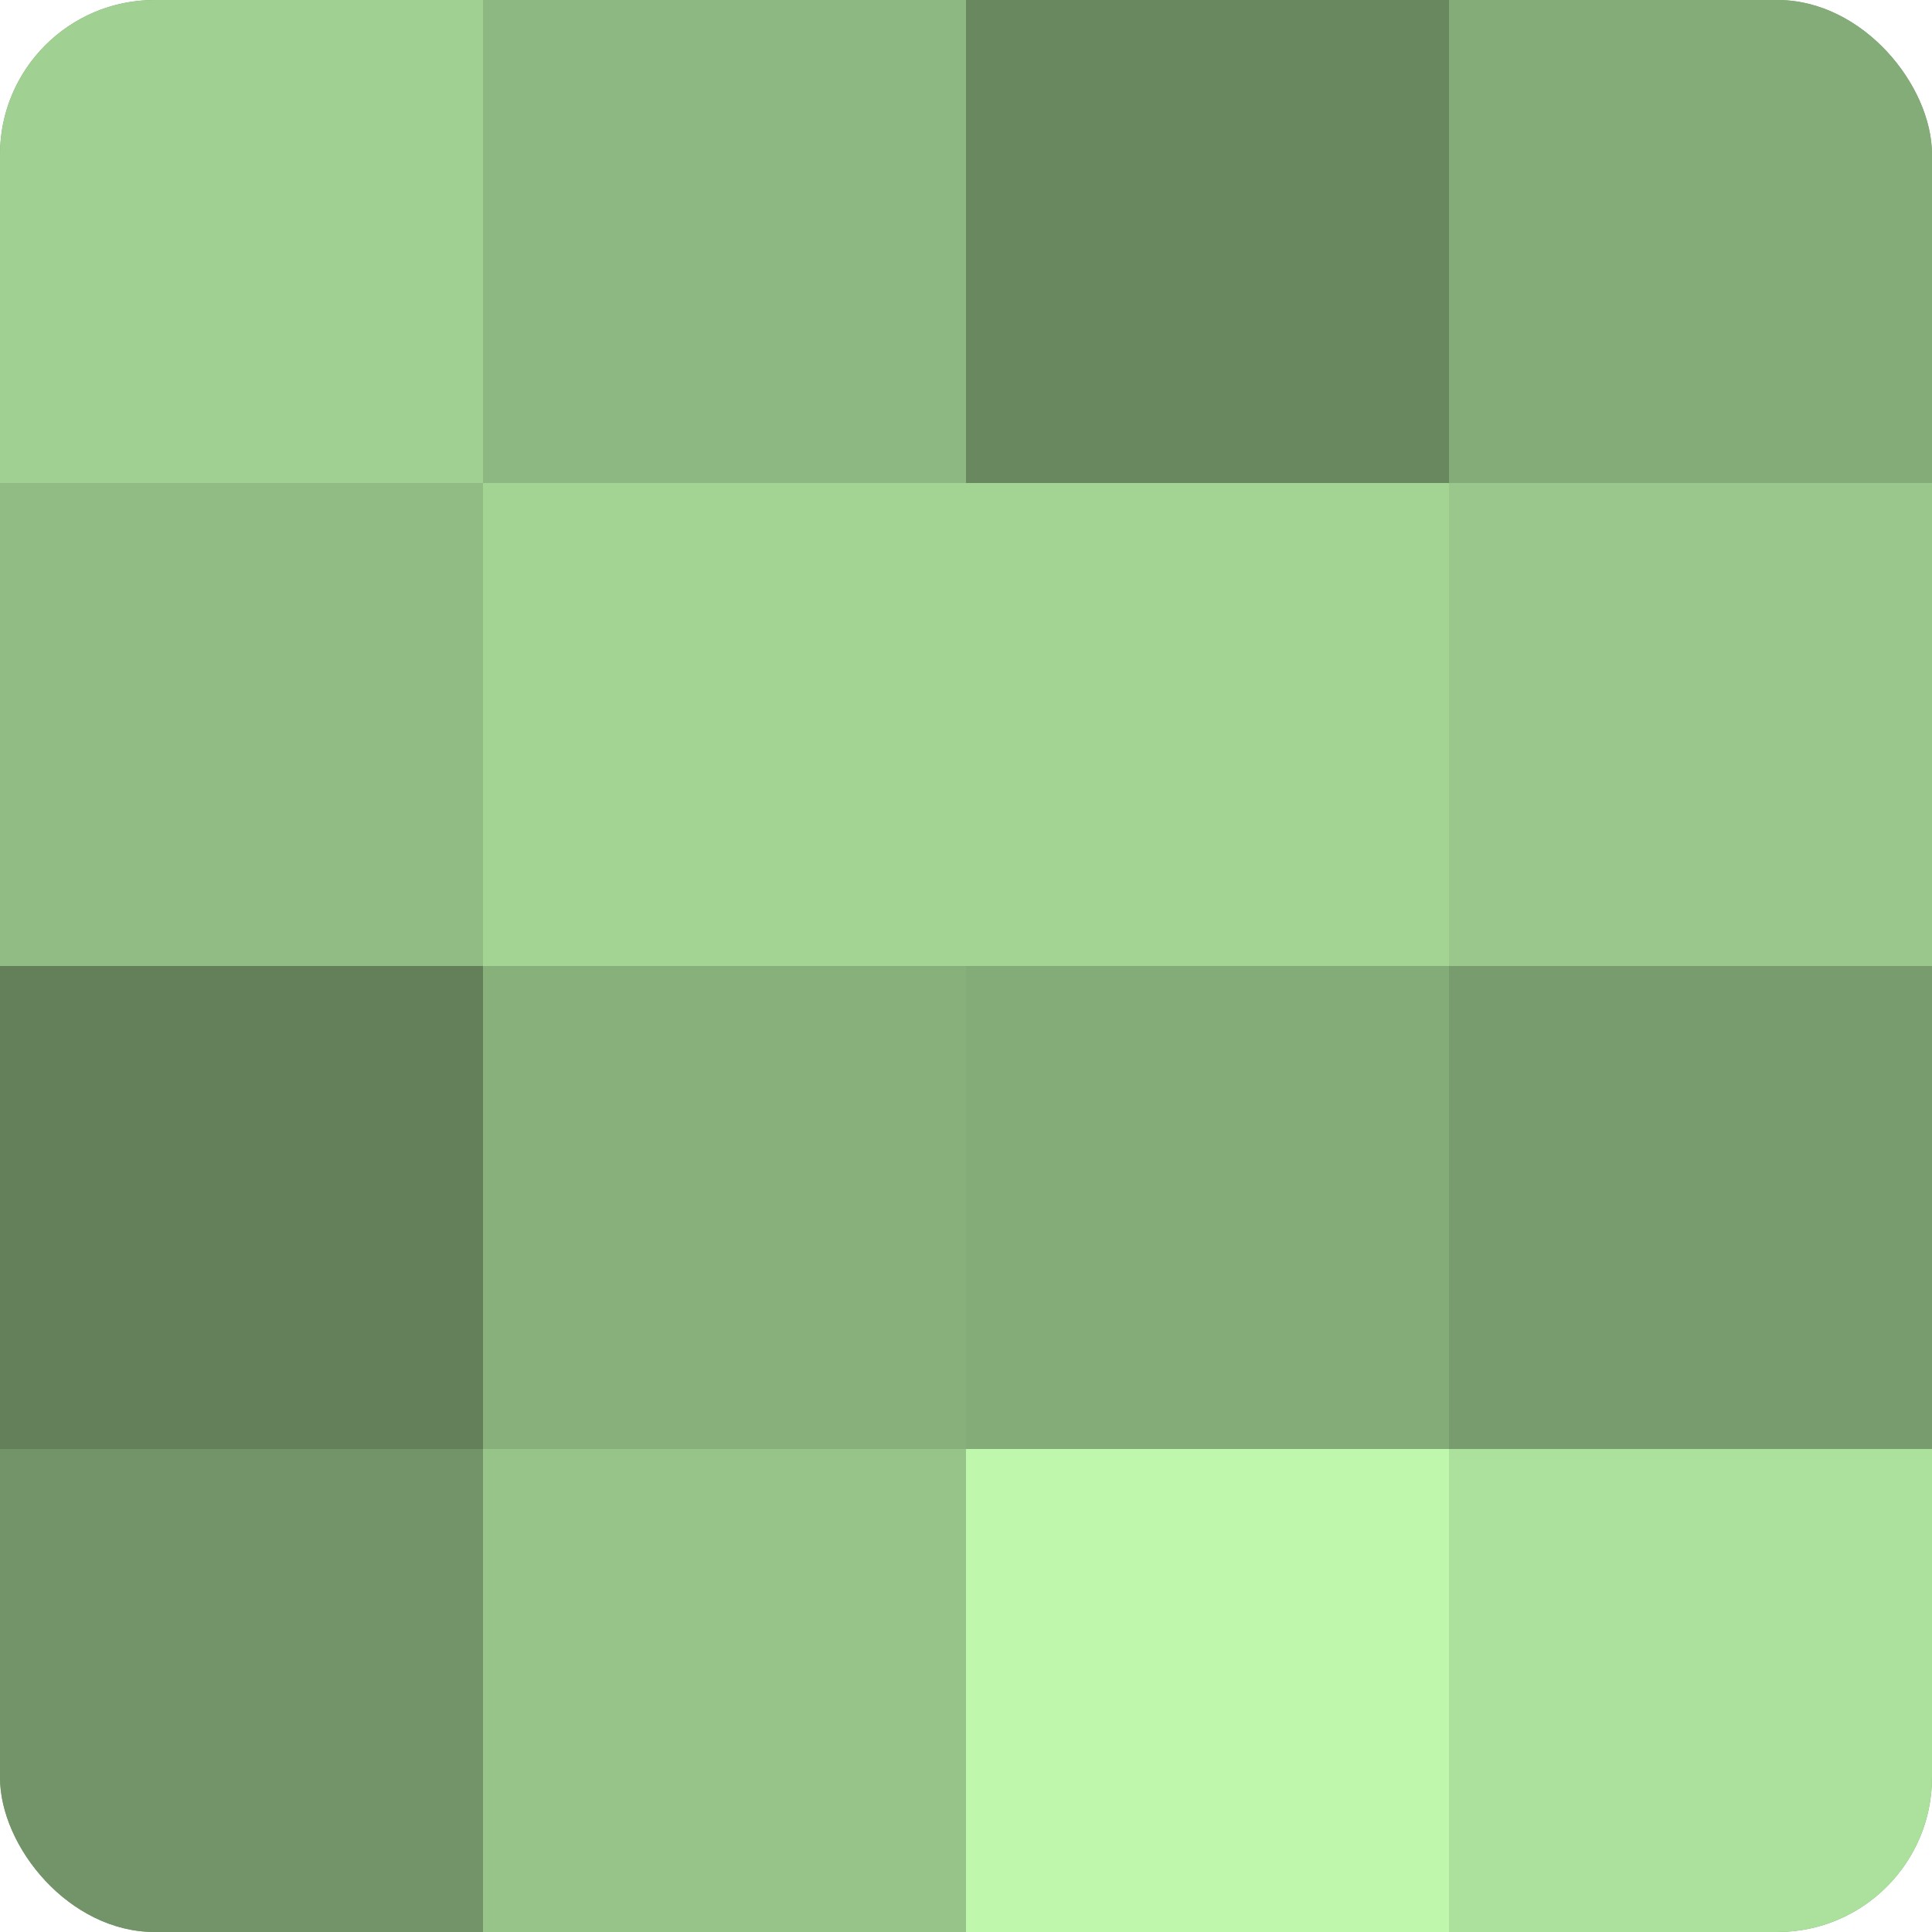 <?xml version="1.0" encoding="UTF-8"?>
<svg xmlns="http://www.w3.org/2000/svg" width="60" height="60" viewBox="0 0 100 100" preserveAspectRatio="xMidYMid meet"><defs><clipPath id="c" width="100" height="100"><rect width="100" height="100" rx="8" ry="8"/></clipPath></defs><g clip-path="url(#c)"><rect width="100" height="100" fill="#7ba070"/><rect width="25" height="25" fill="#a0d092"/><rect y="25" width="25" height="25" fill="#91bc84"/><rect y="50" width="25" height="25" fill="#63805a"/><rect y="75" width="25" height="25" fill="#729468"/><rect x="25" width="25" height="25" fill="#8eb881"/><rect x="25" y="25" width="25" height="25" fill="#a3d494"/><rect x="25" y="50" width="25" height="25" fill="#87b07b"/><rect x="25" y="75" width="25" height="25" fill="#97c489"/><rect x="50" width="25" height="25" fill="#69885f"/><rect x="50" y="25" width="25" height="25" fill="#a3d494"/><rect x="50" y="50" width="25" height="25" fill="#84ac78"/><rect x="50" y="75" width="25" height="25" fill="#bff8ad"/><rect x="75" width="25" height="25" fill="#84ac78"/><rect x="75" y="25" width="25" height="25" fill="#9ac88c"/><rect x="75" y="50" width="25" height="25" fill="#789c6d"/><rect x="75" y="75" width="25" height="25" fill="#ace09d"/></g></svg>
